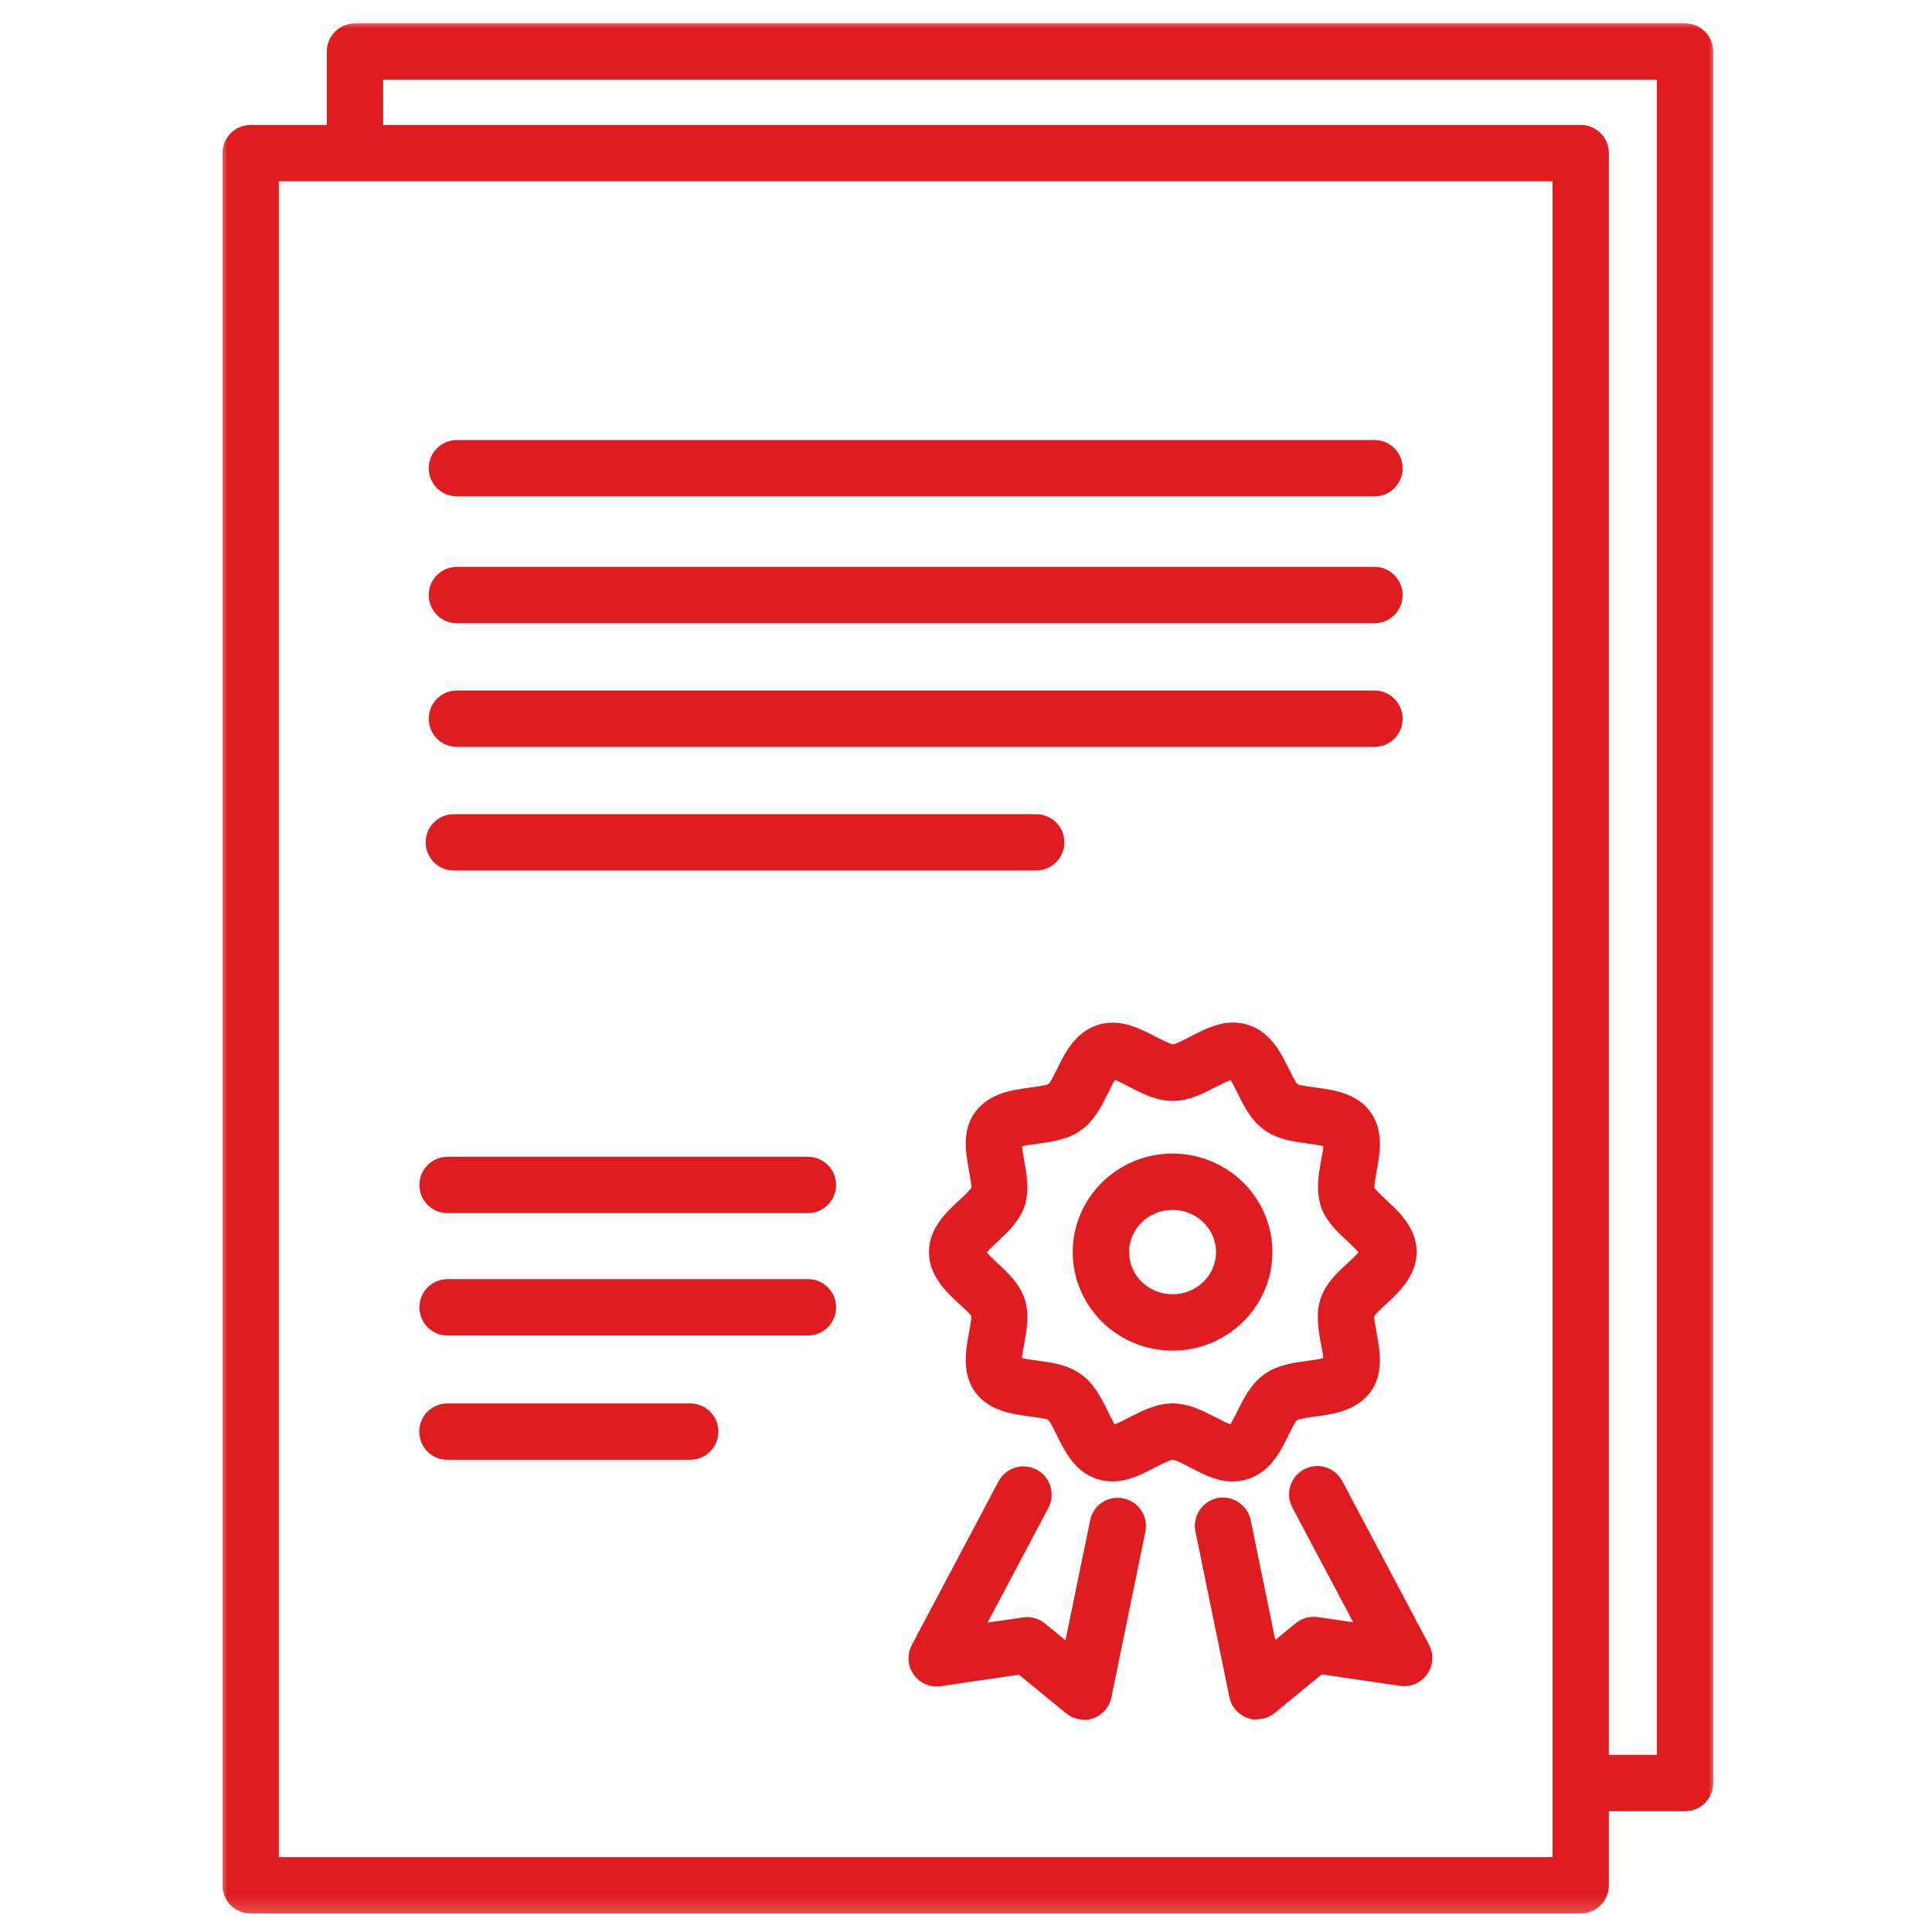 <?xml version="1.0" encoding="UTF-8"?>
<svg xmlns="http://www.w3.org/2000/svg" xmlns:xlink="http://www.w3.org/1999/xlink" id="Ebene_1" data-name="Ebene 1" viewBox="0 0 120 120">
  <defs>
    <style>
      .cls-1 {
        mask: url(#mask);
      }

      .cls-2 {
        fill: #df1d20;
      }

      .cls-2, .cls-3 {
        stroke-width: 0px;
      }

      .cls-3 {
        fill: #fff;
      }
    </style>
    <mask id="mask" x="13.62" y="1.25" width="93" height="117.8" maskUnits="userSpaceOnUse">
      <g id="mask0_4420_1085" data-name="mask0 4420 1085">
        <path class="cls-3" d="M13.62,119.05h93V1.25H13.62s0,117.8,0,117.8Z"></path>
      </g>
    </mask>
  </defs>
  <g class="cls-1">
    <path class="cls-2" d="M98.18,118.85H15.57c-.97,0-1.75-.78-1.75-1.75V9.51c0-.97.78-1.75,1.75-1.75h4.73V3.2c0-.97.78-1.75,1.75-1.75h82.61c.97,0,1.75.78,1.75,1.75v107.55c0,.97-.78,1.75-1.75,1.75h-4.73v4.6c0,.97-.78,1.75-1.75,1.75ZM17.32,115.35h79.11V11.26H17.32v104.09ZM99.93,109h2.98V4.95H23.8v2.81h74.38c.97,0,1.75.78,1.75,1.75v99.48ZM67.32,106.81c-.4,0-.79-.14-1.11-.4l-2.92-2.39-4.86.71c-.66.1-1.3-.18-1.68-.72-.38-.54-.42-1.25-.12-1.83l5.39-10.17c.45-.85,1.51-1.18,2.37-.73.85.45,1.18,1.51.73,2.37l-3.78,7.13,2.21-.32c.48-.08.98.07,1.36.38l1.27,1.04,1.53-7.45c.19-.95,1.11-1.56,2.07-1.36.95.19,1.56,1.12,1.36,2.07l-2.11,10.29c-.12.6-.55,1.09-1.13,1.3-.19.07-.39.1-.58.1ZM78.07,106.81c-.2,0-.39-.03-.58-.1-.58-.21-1.01-.7-1.13-1.3l-2.11-10.29c-.19-.95.42-1.87,1.36-2.07.95-.19,1.87.42,2.07,1.36l1.53,7.45,1.27-1.04c.38-.31.87-.45,1.36-.38l2.21.32-3.78-7.13c-.45-.85-.13-1.91.73-2.37.86-.45,1.91-.13,2.37.73l5.39,10.17c.31.58.26,1.29-.12,1.83-.38.54-1.02.82-1.68.72l-4.86-.71-2.92,2.39c-.32.26-.71.4-1.11.4ZM76.58,92.02c-.99,0-1.89-.47-2.65-.87-.34-.18-.9-.47-1.1-.48-.19.01-.75.31-1.09.48-.99.52-2.22,1.15-3.58.72-1.39-.43-2.04-1.75-2.51-2.71-.16-.34-.41-.84-.55-.97-.15-.08-.76-.16-1.13-.21-1.12-.15-2.5-.34-3.37-1.47-.88-1.2-.62-2.64-.42-3.68.06-.35.17-.93.14-1.12-.06-.09-.46-.47-.73-.71-.8-.74-1.89-1.75-1.89-3.23s1.09-2.5,1.89-3.23c.27-.25.67-.62.75-.79.02-.11-.1-.71-.16-1.07-.19-1.04-.46-2.46.4-3.63.9-1.16,2.28-1.35,3.4-1.5.37-.05.98-.13,1.16-.23.11-.11.36-.61.53-.95.47-.96,1.12-2.27,2.52-2.71,1.35-.43,2.58.21,3.57.72.34.17.9.47,1.1.48.19-.01.75-.31,1.09-.48.99-.52,2.22-1.16,3.58-.72,1.39.44,2.04,1.75,2.51,2.71.17.33.41.84.55.97.15.08.76.16,1.13.21,1.12.15,2.5.34,3.37,1.47.88,1.2.62,2.64.42,3.68-.06.33-.16.86-.14,1.08.12.18.48.52.73.75.8.74,1.89,1.75,1.89,3.23s-1.09,2.49-1.89,3.23c-.27.25-.67.62-.75.79-.01.12.1.7.16,1.05.19,1.05.46,2.48-.4,3.65-.9,1.16-2.28,1.35-3.4,1.5-.37.05-.99.13-1.16.23-.11.11-.36.61-.53.95-.47.96-1.11,2.27-2.52,2.71-.31.1-.62.14-.91.14ZM69.35,88.6h0ZM76.6,88.51h0ZM69.07,88.51h0ZM63.47,84.35c.27.07.68.12.96.16.88.12,1.87.25,2.69.83.84.59,1.28,1.49,1.67,2.28.12.25.31.63.45.85.24-.09.61-.28.88-.42.79-.41,1.69-.88,2.71-.88s1.92.47,2.71.88c.26.14.63.33.88.42.14-.22.33-.6.45-.84.39-.79.83-1.69,1.67-2.28.82-.58,1.82-.71,2.69-.83.28-.04.69-.09.96-.16-.02-.25-.09-.62-.14-.88-.16-.87-.34-1.85-.03-2.81.32-.96,1.04-1.63,1.69-2.22.2-.19.5-.46.67-.67-.17-.2-.47-.48-.67-.67-.64-.59-1.37-1.27-1.68-2.21,0,0,0-.01,0-.02-.31-.96-.13-1.95.03-2.81.05-.27.12-.63.14-.88-.27-.07-.68-.12-.96-.16-.88-.12-1.87-.25-2.69-.83-.84-.59-1.28-1.49-1.67-2.28-.12-.25-.31-.63-.45-.84-.24.09-.61.28-.88.42-.79.41-1.69.88-2.71.88s-1.92-.47-2.71-.88c-.26-.14-.63-.33-.88-.42-.14.22-.33.6-.45.85-.39.79-.83,1.69-1.67,2.28-.82.58-1.82.71-2.69.83-.28.04-.69.09-.96.16.02.25.09.6.13.86.16.86.34,1.84.04,2.82-.32.97-1.05,1.64-1.69,2.24-.2.19-.5.46-.67.67.17.2.47.48.67.67.64.59,1.37,1.27,1.68,2.21.32.98.13,1.96-.03,2.83-.05.26-.12.63-.14.88ZM82.41,84.28h0ZM84.51,77.94h0ZM82.41,71.26h0ZM42.87,90.67h-15.08c-.97,0-1.75-.78-1.75-1.75s.78-1.75,1.75-1.75h15.08c.97,0,1.75.78,1.75,1.75s-.78,1.75-1.75,1.75ZM72.83,83.89c-3.42,0-6.2-2.74-6.2-6.12s2.78-6.12,6.2-6.12,6.2,2.74,6.2,6.12-2.78,6.12-6.2,6.12ZM72.83,75.15c-1.49,0-2.7,1.17-2.7,2.62s1.21,2.62,2.7,2.62,2.7-1.17,2.7-2.62-1.21-2.62-2.7-2.62ZM50.18,82.95h-22.38c-.97,0-1.75-.78-1.75-1.75s.78-1.75,1.75-1.75h22.38c.97,0,1.75.78,1.75,1.75s-.78,1.75-1.75,1.75ZM50.18,75.35h-22.38c-.97,0-1.75-.78-1.75-1.75s.78-1.75,1.75-1.75h22.38c.97,0,1.75.78,1.75,1.75s-.78,1.75-1.75,1.75ZM64.36,54.07H28.19c-.97,0-1.75-.78-1.75-1.75s.78-1.75,1.75-1.75h36.17c.97,0,1.75.78,1.75,1.75s-.78,1.75-1.75,1.75ZM85.37,46.39H28.38c-.97,0-1.75-.78-1.75-1.75s.78-1.75,1.75-1.75h56.99c.97,0,1.75.78,1.75,1.75s-.78,1.75-1.75,1.75ZM85.37,38.71H28.38c-.97,0-1.75-.78-1.75-1.75s.78-1.75,1.75-1.75h56.99c.97,0,1.75.78,1.75,1.75s-.78,1.75-1.75,1.75ZM85.37,30.83H28.38c-.97,0-1.75-.78-1.75-1.75s.78-1.75,1.75-1.75h56.99c.97,0,1.75.78,1.75,1.75s-.78,1.75-1.75,1.75Z"></path>
  </g>
</svg>
